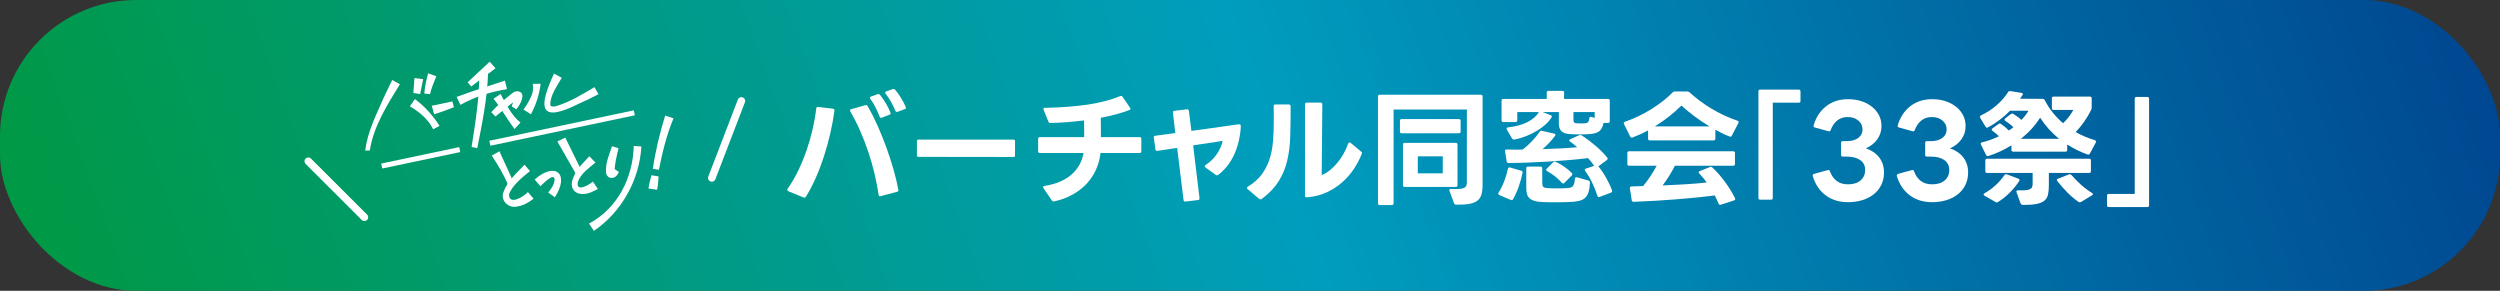 <?xml version="1.0" encoding="UTF-8"?><svg id="_レイヤー_2" xmlns="http://www.w3.org/2000/svg" width="105.992mm" height="12.329mm" xmlns:xlink="http://www.w3.org/1999/xlink" viewBox="0 0 300.449 34.948"><rect x="0" y="0" width="300.449" height="34.948" fill="#333333" stroke="none"/><defs><style>.cls-1{clip-path:url(#clippath);}.cls-2,.cls-3,.cls-4{stroke-width:0px;}.cls-2,.cls-5,.cls-6{fill:none;}.cls-3{fill:url(#_名称未設定グラデーション_89);}.cls-5{stroke-linecap:round;stroke-linejoin:round;stroke-width:.91px;}.cls-5,.cls-6{stroke:#fff;}.cls-6{stroke-miterlimit:10;stroke-width:.608px;}.cls-4{fill:#fff;}</style><linearGradient id="_名称未設定グラデーション_89" x1="16.294" y1="66.22" x2="284.154" y2="-31.273" gradientUnits="userSpaceOnUse"><stop offset="0" stop-color="#094"/><stop offset=".51" stop-color="#009dbe"/><stop offset="1" stop-color="#004791"/></linearGradient><clipPath id="clippath"><rect class="cls-2" x="43.316" y="6.77" width="38.034" height="21.407"/></clipPath></defs><g id="_レイヤー_1-2"><rect class="cls-3" width="300.449" height="34.948" rx="16.368" ry="16.368"/><path class="cls-4" d="m94.731,22.977c-.08-.05-.12-.104-.12-.165,0-.04.015-.08.045-.12.47-.67.895-1.399,1.275-2.189s.715-1.605,1.005-2.445c.29-.84.532-1.685.727-2.535.195-.85.338-1.675.428-2.475.02-.141.095-.205.225-.195l1.785.21c.14.021.2.105.18.255-.12.891-.288,1.8-.502,2.73-.215.93-.468,1.845-.757,2.745-.291.899-.618,1.762-.983,2.587-.365.825-.762,1.583-1.192,2.272-.08.11-.175.135-.285.075l-1.83-.75Zm11.04.615c-.1,0-.16-.061-.18-.181-.12-.81-.283-1.649-.487-2.52-.205-.87-.453-1.737-.743-2.603s-.618-1.715-.982-2.55c-.365-.835-.763-1.617-1.192-2.348-.021-.04-.03-.075-.03-.105,0-.079.05-.135.15-.164l1.695-.48c.02,0,.035-.002.045-.008.01-.005.025-.007.045-.007.07,0,.13.04.18.12.41.71.807,1.494,1.192,2.354.385.86.74,1.74,1.065,2.64.325.9.612,1.788.862,2.663s.44,1.678.57,2.407c.01.01.015.025.015.045,0,.101-.055.165-.165.195l-1.965.524c-.02,0-.035.003-.045.008-.01.005-.02.008-.03.008Zm.105-9.436c-.08,0-.135-.045-.165-.135-.13-.34-.288-.702-.473-1.087-.185-.386-.403-.738-.652-1.058-.03-.05-.045-.096-.045-.136,0-.06.045-.104.135-.135l.795-.285c.02-.01.055-.015.105-.015.06,0,.12.03.18.09.26.32.5.668.72,1.043.22.375.4.742.54,1.103l.015.074c0,.091-.05.15-.15.181l-.9.345c-.03.01-.065.015-.105.015Zm1.905-.705c-.07,0-.13-.045-.18-.135-.13-.33-.297-.68-.502-1.05s-.427-.705-.667-1.005c-.04-.04-.06-.085-.06-.135,0-.061.045-.105.135-.136l.78-.284c.02-.011.055-.016.105-.016.06,0,.12.03.18.09.23.271.462.593.698.968.234.375.427.742.577,1.103.02.06.03.095.03.105,0,.08-.05.135-.15.165l-.855.314c-.02.01-.05.015-.09.015Z"/><path class="cls-4" d="m110.376,18.852c-.12,0-.18-.06-.18-.18v-1.71c0-.12.06-.181.18-.181h11.43c.12,0,.18.061.18.181v1.725c0,.12-.06.18-.18.18l-11.43-.015Z"/><path class="cls-4" d="m126.606,24.208c-.09,0-.155-.04-.195-.12l-1.005-1.471c-.03-.05-.045-.09-.045-.119,0-.08.055-.13.165-.15,1.37-.22,2.45-.675,3.24-1.365.79-.689,1.275-1.555,1.455-2.595h-5.25c-.14,0-.21-.07-.21-.21v-1.485c0-.14.07-.21.21-.21h5.325v-.997c0-.346-.005-.683-.015-1.013-1.26.16-2.6.265-4.02.314-.13,0-.215-.05-.255-.149l-.585-1.44c-.021-.039-.03-.074-.03-.104,0-.09.065-.135.195-.135,1.99-.04,3.722-.173,5.197-.397,1.475-.226,2.757-.562,3.848-1.013.04-.021.075-.03.105-.03.06,0,.115.035.165.105l.9,1.319c.04.051.06.101.06.15s-.025.085-.075.104c-.5.2-1.042.378-1.627.533-.585.154-1.208.297-1.868.427.01.36.015.743.015,1.147v1.178h4.65c.14,0,.21.07.21.21v1.485c0,.14-.07.21-.21.21h-4.695c-.08.71-.263,1.38-.547,2.01-.285.63-.666,1.198-1.14,1.702-.475.506-1.04.938-1.695,1.298-.655.36-1.388.63-2.198.811h-.075Z"/><path class="cls-4" d="m142.432,24.223c-.11,0-.175-.061-.195-.18l-.765-6.271-2.385.36h-.045c-.1,0-.16-.061-.18-.181l-.195-1.395c-.01-.01-.015-.024-.015-.045,0-.12.06-.185.18-.195l2.415-.33-.285-2.444c-.01,0-.015-.01-.015-.03,0-.11.065-.175.195-.195l1.515-.18h.03c.11,0,.175.065.195.195l.3,2.399,5.715-.795h.045c.12,0,.18.085.18.255-.07,1.25-.337,2.38-.802,3.391-.465,1.01-1.103,1.819-1.913,2.43-.05.04-.1.06-.15.06-.06,0-.11-.02-.15-.06l-1.23-.885c-.06-.05-.09-.101-.09-.15,0-.06.035-.11.105-.15.54-.35.987-.784,1.342-1.305.355-.52.593-1.05.713-1.59l-3.555.54.765,6.345v.03c0,.12-.06.185-.18.195l-1.5.18h-.045Z"/><path class="cls-4" d="m151.492,23.968c-.02,0-.07-.021-.15-.061l-1.395-1.17c-.06-.05-.09-.1-.09-.149s.035-.101.105-.15c.69-.42,1.24-.902,1.65-1.447s.725-1.147.945-1.808c.22-.66.362-1.375.427-2.146.065-.77.098-1.595.098-2.475v-.877c0-.295-.005-.603-.015-.923,0-.14.07-.21.21-.21h1.62c.14,0,.21.085.21.255,0,1.29-.015,2.473-.045,3.548-.03,1.074-.153,2.062-.368,2.962-.215.9-.558,1.726-1.027,2.476-.47.75-1.145,1.455-2.025,2.114-.04.04-.09.061-.15.061Zm5.52-.255c-.12,0-.18-.07-.18-.21v-10.966c0-.14.07-.21.21-.21h1.665c.14,0,.21.07.21.21l-.075,8.506c.33-.13.653-.32.968-.57s.612-.542.892-.878c.28-.335.533-.702.758-1.103.225-.399.413-.814.562-1.244.05-.091.105-.136.165-.136.04,0,.08.016.12.045l1.275,1.065c.1.07.13.15.09.24-.25.64-.578,1.263-.982,1.867-.405.605-.885,1.147-1.44,1.628-.555.479-1.183.877-1.883,1.192-.7.314-1.47.502-2.31.562h-.045Z"/><path class="cls-4" d="m165.816,24.642c-.14,0-.21-.07-.21-.21v-12.84c0-.14.07-.21.21-.21h12.15c.14,0,.21.07.21.21v10.649c0,.48-.05.876-.15,1.186-.1.31-.275.553-.525.728s-.577.295-.982.359c-.405.065-.917.093-1.538.083-.11,0-.19-.061-.24-.18l-.54-1.471c-.01-.02-.015-.05-.015-.09,0-.12.07-.17.21-.149.1.01.192.015.278.015h.247c.29,0,.525-.015.705-.045.18-.03.317-.077.413-.143.095-.065.16-.147.195-.248.035-.1.053-.215.053-.345v-8.774h-8.805v11.265c0,.14-.07.21-.21.21h-1.455Zm2.64-8.625c-.14,0-.21-.07-.21-.21v-1.29c0-.14.07-.21.21-.21h6.87c.14,0,.21.07.21.21v1.29c0,.14-.07.21-.21.21h-6.87Zm.36,6.45c-.14,0-.21-.07-.21-.21v-4.875c0-.141.07-.21.21-.21h6.135c.14,0,.21.069.21.21v4.875c0,.14-.07.21-.21.21h-6.135Zm4.575-1.635v-2.04h-3v2.04h3Z"/><path class="cls-4" d="m180.187,23.442c-.09-.05-.135-.104-.135-.165,0-.04.015-.08.045-.12.25-.39.475-.845.675-1.364.2-.521.35-1.021.45-1.5.03-.141.115-.195.255-.165l1.35.39c.13.03.18.115.15.255-.11.54-.262,1.09-.457,1.65-.195.56-.423,1.064-.683,1.515-.06.11-.15.14-.27.09l-1.38-.585Zm1.74-6.675c-.08,0-.15-.04-.21-.12l-.63-1.08c-.021-.06-.03-.1-.03-.12,0-.08.06-.125.18-.135.94-.109,1.717-.322,2.333-.638.615-.314,1.067-.707,1.357-1.177l.015-.03h-2.595v.99c0,.14-.07.21-.21.21h-1.47c-.14,0-.21-.07-.21-.21v-2.355c0-.14.07-.21.21-.21h5.22v-.765c0-.141.07-.21.21-.21h1.665c.14,0,.21.069.21.21v.765h5.28c.14,0,.21.07.21.21v2.46c0,.141-.07.21-.21.21h-.54c-.09.471-.268.808-.533,1.013s-.703.317-1.312.338c-.15.01-.315.018-.495.022-.18.005-.37.007-.57.007-.19,0-.373-.002-.547-.007-.175-.005-.337-.013-.488-.022-.53-.021-.9-.138-1.11-.353-.21-.216-.315-.508-.315-.878v-1.425h-1.95l.96.375c.15.07.195.145.135.225-.17.3-.415.596-.735.885-.32.291-.683.556-1.088.796-.405.239-.837.449-1.297.63-.46.18-.92.31-1.38.39h-.06Zm10.215,6.915c-.08,0-.135-.05-.165-.15-.16-.51-.37-1.034-.63-1.574s-.54-1.011-.84-1.41c-.04-.08-.06-.125-.06-.136,0-.069.05-.119.15-.149l.99-.33c-.11-.16-.225-.317-.345-.473s-.25-.308-.39-.457c-.72.09-1.498.17-2.332.239-.835.07-1.675.131-2.52.181-.845.05-1.673.09-2.483.12-.81.029-1.55.045-2.22.045-.14,0-.215-.065-.225-.195l-.195-1.2-.015-.045c0-.12.07-.18.21-.18l1.035.015h.45c.15,0,.3-.005.45-.015.42-.33.805-.683,1.155-1.058s.64-.732.87-1.072c.05-.101.14-.141.27-.12l1.485.345c.1.021.15.065.15.135,0,.051-.021.096-.06.136-.21.279-.44.555-.69.824-.25.271-.521.525-.81.766.78-.021,1.527-.05,2.242-.09s1.357-.085,1.928-.136c-.14-.13-.283-.25-.428-.359-.145-.11-.288-.22-.427-.33-.07-.04-.105-.09-.105-.15,0-.06.045-.104.135-.135l1.08-.48c.06-.02.105-.029.135-.029.04,0,.09.02.15.06.56.36,1.115.775,1.665,1.245.55.47,1.015.94,1.395,1.41.04.04.06.085.06.135,0,.061-.03.115-.09.165l-1.035.765c.17.19.337.408.502.653s.317.494.458.75c.14.255.27.51.39.765.12.255.22.497.3.728.01.021.015.05.015.09,0,.08-.045.135-.135.165l-1.38.525c-.021.01-.05.015-.09.015Zm-5.25.63c-.27,0-.532-.003-.787-.008-.255-.005-.488-.013-.698-.022-.39-.01-.712-.052-.967-.127-.255-.075-.458-.181-.607-.315-.15-.135-.255-.305-.315-.51-.06-.205-.09-.442-.09-.713v-2.385c0-.14.07-.21.21-.21h1.5c.14,0,.21.07.21.21v1.74c0,.23.04.39.12.479.08.091.235.141.465.15.18.021.377.03.593.03h1.275c.205,0,.397-.01.578-.03.15-.01.277-.03.382-.06.105-.03.192-.088.263-.173.07-.085.125-.197.165-.338.04-.14.07-.319.09-.54.02-.159.1-.22.24-.18l1.395.39c.12.051.175.136.165.256-.02.46-.078.84-.172,1.14-.095.3-.24.535-.435.705s-.45.29-.765.359c-.315.07-.712.11-1.192.12-.23.01-.485.018-.765.022-.28.005-.565.008-.855.008Zm.975-2.25c-.05,0-.105-.03-.165-.09-.24-.28-.518-.542-.833-.787s-.627-.453-.938-.623c-.08-.05-.12-.1-.12-.15,0-.039.024-.084.075-.135l.78-.779c.09-.091.185-.11.285-.061.35.16.698.36,1.042.6.345.24.647.49.908.75.04.051.06.101.06.15,0,.061-.021.11-.06.15l-.9.899c-.05.051-.095.075-.135.075Zm2.145-7.229h.255c.08,0,.15-.005.21-.016.18-.01.308-.06.383-.149.075-.091.122-.235.143-.436.02-.17.105-.229.255-.18l.39.12v-.705h-2.55v.93c0,.15.025.255.075.315.05.06.165.095.345.104.08.011.163.016.248.016h.248Z"/><path class="cls-4" d="m198.276,16.873c-.14,0-.21-.07-.21-.211v-.989c-.59.32-1.215.604-1.875.854-.02.011-.05.016-.09.016-.08,0-.14-.04-.18-.12l-.75-1.516c-.02-.06-.03-.1-.03-.12,0-.069.045-.119.135-.149.58-.2,1.143-.433,1.688-.697.545-.266,1.062-.553,1.553-.863.49-.31.947-.632,1.373-.967.425-.335.802-.673,1.132-1.013.07-.07.155-.105.255-.105h1.515c.1,0,.185.035.255.105.37.34.775.675,1.215,1.005.44.33.905.643,1.395.938.49.295 1.0.567,1.53.817.53.25,1.07.465,1.62.646.14.05.18.14.12.27l-.795,1.53c-.06.12-.15.155-.27.104-.29-.109-.577-.234-.862-.375-.285-.14-.568-.284-.848-.435v1.064c0,.141-.07.211-.21.211h-7.665Zm8.445,7.739c-.09,0-.15-.045-.18-.135-.07-.17-.145-.335-.225-.495s-.16-.325-.24-.495c-.69.09-1.433.175-2.228.255s-1.613.152-2.453.218-1.69.122-2.55.173c-.86.05-1.695.09-2.505.12-.15,0-.23-.061-.24-.181l-.225-1.439v-.03c0-.13.065-.195.195-.195l1.395-.045c.32-.38.615-.777.885-1.192s.52-.832.75-1.252h-3.315c-.14,0-.21-.07-.21-.21v-1.32c0-.14.07-.21.21-.21h12.51c.14,0,.21.07.21.21v1.32c0,.14-.07.21-.21.21h-7.005c-.44.859-.935,1.649-1.485,2.369.93-.039,1.853-.087,2.768-.142.915-.056,1.762-.128,2.542-.218-.27-.38-.57-.74-.9-1.08-.05-.05-.075-.1-.075-.15,0-.06.045-.104.135-.135l1.23-.495c.06-.02.095-.03.105-.03.06,0,.12.03.18.091.54.51,1.045,1.085,1.515,1.725.47.64.87,1.29,1.2,1.95.02.06.03.095.03.104,0,.091-.05.15-.15.181l-1.575.51c-.02.01-.05.015-.09.015Zm-1.275-9.42c-.63-.38-1.225-.78-1.785-1.2-.56-.42-1.09-.854-1.59-1.305-.45.45-.942.885-1.477,1.305-.535.42-1.108.82-1.718,1.2h6.57Z"/><path class="cls-4" d="m211.537,23.998c-.14,0-.21-.07-.21-.211v-12.81c0-.14.07-.21.21-.21h4.635c.14,0,.21.07.21.21v1.155c0,.14-.07.21-.21.21h-3.12v11.444c0,.141-.07.211-.21.211h-1.305Z"/><path class="cls-4" d="m222.097,24.298c-1.07,0-1.972-.28-2.708-.84-.735-.561-1.248-1.33-1.537-2.311v-.06c0-.101.055-.165.165-.195l1.65-.45.06-.015c.1,0,.165.055.195.165.17.47.43.848.78,1.132.35.285.815.428,1.395.428.63,0,1.13-.154,1.5-.465.37-.31.555-.729.555-1.26,0-.52-.2-.918-.6-1.192-.4-.275-.93-.413-1.59-.413h-.495c-.14,0-.21-.069-.21-.21v-1.439c0-.141.07-.21.21-.21h.495c.56,0,1.013-.128,1.357-.383.345-.255.518-.593.518-1.013,0-.439-.167-.8-.502-1.08-.335-.279-.763-.42-1.283-.42-.51,0-.935.143-1.275.428s-.595.662-.765,1.133c-.04.13-.125.18-.255.149l-1.635-.45c-.14-.029-.195-.114-.165-.255.29-.979.795-1.75,1.515-2.31.72-.56,1.595-.84,2.625-.84.58,0,1.115.08,1.605.239.49.16.915.386,1.275.676.36.29.64.63.84,1.02.2.391.3.82.3,1.29,0,.59-.165,1.117-.495,1.583-.33.465-.79.832-1.38,1.103.68.229,1.212.592,1.598,1.087.385.495.578,1.103.578,1.822,0,.53-.105,1.016-.315,1.455-.21.44-.505.815-.885,1.125-.38.311-.835.55-1.365.721-.53.17-1.115.255-1.755.255Z"/><path class="cls-4" d="m232.206,24.298c-1.07,0-1.972-.28-2.708-.84-.735-.561-1.248-1.33-1.537-2.311v-.06c0-.101.055-.165.165-.195l1.65-.45.06-.015c.1,0,.165.055.195.165.17.47.43.848.78,1.132.35.285.815.428,1.395.428.63,0,1.13-.154,1.5-.465.37-.31.555-.729.555-1.26,0-.52-.2-.918-.6-1.192-.4-.275-.93-.413-1.59-.413h-.495c-.14,0-.21-.069-.21-.21v-1.439c0-.141.07-.21.21-.21h.495c.56,0,1.013-.128,1.357-.383.345-.255.518-.593.518-1.013,0-.439-.167-.8-.502-1.08-.335-.279-.763-.42-1.283-.42-.51,0-.935.143-1.275.428s-.595.662-.765,1.133c-.04.13-.125.18-.255.149l-1.635-.45c-.14-.029-.195-.114-.165-.255.29-.979.795-1.75,1.515-2.31.72-.56,1.595-.84,2.625-.84.58,0,1.115.08,1.605.239.49.16.915.386,1.275.676.36.29.64.63.84,1.02.2.391.3.82.3,1.29,0,.59-.165,1.117-.495,1.583-.33.465-.79.832-1.38,1.103.68.229,1.212.592,1.598,1.087.385.495.578,1.103.578,1.822,0,.53-.105,1.016-.315,1.455-.21.44-.505.815-.885,1.125-.38.311-.835.55-1.365.721-.53.17-1.115.255-1.755.255Z"/><path class="cls-4" d="m238.881,18.763c-.081,0-.146-.045-.195-.135l-.615-1.245c-.021-.061-.03-.1-.03-.12,0-.08.05-.13.15-.15.37-.09.723-.197,1.058-.322s.663-.263.982-.412c-.25-.25-.505-.466-.765-.646-.07-.04-.105-.09-.105-.149,0-.061.03-.11.09-.15l.72-.525c.05-.039.105-.06.165-.06.05,0,.095.015.135.045.15.1.308.218.473.353.165.135.322.282.472.442.18-.109.365-.245.555-.405-.3-.279-.62-.529-.96-.75-.07-.039-.105-.09-.105-.149,0-.061.025-.11.075-.15l.675-.524c.05-.04.105-.061.165-.061.02,0,.06.01.12.03.17.11.343.225.518.345s.333.25.473.39c.34-.35.625-.72.855-1.109h-2.22c-.38.39-.79.752-1.23,1.087-.44.336-.915.644-1.425.923-.06.021-.1.03-.12.03-.07,0-.125-.035-.165-.105l-.645-1.08c-.03-.05-.045-.09-.045-.12,0-.06.04-.114.12-.164.74-.351,1.388-.773,1.942-1.268.555-.495.998-1.008,1.328-1.538.05-.1.14-.14.27-.12l1.335.21c.17.03.215.115.135.255l-.3.45,2.715.016c.11,0,.195.05.255.149.28.551.604,1.056.975,1.516s.78.88,1.23,1.26c.25-.23.482-.49.698-.78.215-.29.392-.56.532-.81h-2.37c-.14,0-.21-.07-.21-.21v-1.186c0-.14.07-.21.21-.21h4.365c.14,0,.21.07.21.21v1.11c0,.09-.02.18-.06.27-.25.511-.532.988-.847,1.433-.315.445-.653.857-1.013,1.237.74.42,1.505.745,2.295.976.14.05.18.145.12.285l-.72,1.335c-.06.109-.15.145-.27.104-.88-.319-1.695-.72-2.445-1.2v.646c0,.14-.07.21-.21.21h-6.285c-.14,0-.21-.07-.21-.21v-.555c-.85.54-1.775.97-2.775,1.29l-.075.015Zm1.095,5.564c-.05,0-.1-.015-.15-.045l-1.335-.765c-.07-.04-.105-.09-.105-.15,0-.05.035-.095.105-.135.48-.27.93-.598,1.35-.982.42-.385.77-.787,1.05-1.207.07-.101.165-.13.285-.091l1.41.525c.08.03.12.08.12.15,0,.05-.015.1-.045.149-.35.521-.743.995-1.178,1.425-.435.431-.892.79-1.372,1.08-.04.03-.085.045-.135.045Zm3.225.301c-.19,0-.31-.056-.36-.165l-.495-1.351-.015-.09c0-.1.07-.149.21-.149.37.01.667.005.893-.016.225-.02.4-.06.525-.12.125-.06.21-.145.255-.255.045-.109.067-.245.067-.405v-1.29h-5.475c-.14,0-.21-.069-.21-.21v-1.29c0-.14.07-.21.21-.21h12.27c.14,0,.21.07.21.21v1.29c0,.141-.07.21-.21.21h-4.845v1.5c0,.44-.035.811-.105,1.11s-.215.54-.435.72c-.22.181-.527.311-.922.391s-.917.12-1.567.12Zm4.26-7.95c-.45-.36-.865-.753-1.245-1.178-.38-.425-.725-.877-1.035-1.357-.6.95-1.37,1.795-2.31,2.535h4.59Zm2.49,7.635c-.05,0-.1-.015-.15-.045-.44-.3-.883-.673-1.328-1.117-.445-.445-.853-.908-1.223-1.388-.04-.061-.06-.105-.06-.135,0-.07.045-.12.135-.15l1.335-.525c.02-.01.055-.015.105-.015.06,0,.12.03.18.09.35.41.737.806,1.162,1.186.425.38.863.705,1.312.975.07.04.105.09.105.15,0,.05-.035.095-.105.135l-1.335.81c-.06.021-.105.03-.135.03Z"/><path class="cls-4" d="m253.431,24.883c-.14,0-.21-.07-.21-.21v-1.155c0-.14.07-.21.21-.21h3.12v-11.445c0-.14.07-.21.21-.21h1.305c.14,0,.21.07.21.21v12.811c0,.14-.07.21-.21.21h-4.635Z"/><line class="cls-5" x1="89.099" y1="12.134" x2="85.547" y2="21.381"/><line class="cls-5" x1="37.052" y1="19.379" x2="43.792" y2="26.11"/><g id="_タイトル"><g class="cls-1"><path class="cls-4" d="m48.059,10.124c-1.5,2.445-3.195,5.093-3.609,7.96 0.0 0-.563.01-.563.01.293-2.326,1.357-4.335,2.267-6.447 0.0 0.0.98-2.033.98-2.033l.925.51h0Z"/><path class="cls-4" d="m49.86,11.907c1.186.876,2.162,1.97,2.964,3.221 0,0-.772.407-.772.407-.569-1.195-1.66-2.089-2.79-2.758,0,0,.598-.87.598-.87h0Z"/><polygon class="cls-4" points="50.856 9.508 50.493 11.305 49.676 11.18 49.807 9.381 50.856 9.508 50.856 9.508"/><path class="cls-4" d="m52.447,9.165c-.306.701-.605,1.441-.768,2.155l-.688-.084c.063-.856.253-1.631.461-2.425l.995.355h0Z"/><path class="cls-4" d="m51.899,12.711l2.467-.524.183.703c-.791.289-1.575.607-2.38.842l-.27-1.021h0Z"/><polygon class="cls-4" points="59.548 8.209 56.627 10.395 56.2 9.891 58.852 7.415 59.548 8.209 59.548 8.209"/><path class="cls-4" d="m54.879,11.647c1.944-.734,3.861-1.307,5.803-1.959l.247,1.027c-1.939.31-3.889.925-5.596,1.885 0.0 0-.454-.953-.454-.953h0Z"/><path class="cls-4" d="m58.656,8.741c-.089,3.1-.705,6.048-1.294,9.058-0,0-.688-.128-.688-.128.453-2.929.959-5.964.926-8.909-0,0,1.056-.021,1.056-.021h0Z"/><path class="cls-4" d="m59.039,13.482c.77-.865,1.625-1.568,2.525-2.276.103-.064.207-.184.519-.244,1.333.008.445,1.667-.045,2.177,0,0-.538-.363-.538-.363.131-.39.276-.815.358-1.166.01-.03-.012-.046.004.05-.004.108.231.281.339.242-.776.539-1.858,1.45-2.656,2.101l-.507-.521h0Z"/><path class="cls-4" d="m60.16,11.295c.639,1.198,1.338,2.611,2.39,3.436 0,0-.716.776-.716.776-.897-1.193-1.548-2.416-2.523-3.643 0-0.0.85-.57.85-.57h0Z"/><path class="cls-4" d="m64.975,10.064c-.16,1.288-.553,2.533-1.173,3.674 0,0-.887-.573-.887-.573.335-.463.639-.963.877-1.482.265-.517.319-1.034.232-1.605,0,0,.951-.014.951-.014h0Z"/><path class="cls-4" d="m67.509,9.35c-.547.968-1.454,2.202-1.367,3.3.036.14.31.213.703.102,1.573-.464,3.139-1.403,4.589-2.277l.495.846c-.792.424-1.587.797-2.395,1.157-4.837,2.439-4.801.343-2.953-3.632-0.0 0.0.929.503.929.503h0Z"/><path class="cls-4" d="m60.021,18.183c.497,1.14,1.233,2.627,1.707,3.775-0.0 0-.685.25-.685.25-.475-1.215-1.223-2.407-1.942-3.507,0,0,.92-.519.92-.519h0Z"/><path class="cls-4" d="m63.696,20.557c-.913.732-2.121,1.712-2.518,2.772-.067,1.402,1.743.343,2.26-.249 0,0,.69.799.69.799-.568.436-1.237.853-2.046.947-.948.19-1.898-.643-1.61-1.648.477-1.404,1.587-2.341,2.565-3.382 0.0 0.0.659.762.659.762h0Z"/><path class="cls-4" d="m64.258,21.568c2.513-2.194,4.237-.646,2.422,2.139,0-0-.797-.572-.797-.572.395-.488.703-.927.774-1.529-.036-.962-1.384.488-1.716.768-0.0 0-.683-.805-.683-.805h0Z"/><polygon class="cls-4" points="67.932 16.532 69.87 20.474 69.2 20.881 66.986 17.001 67.932 16.532 67.932 16.532"/><path class="cls-4" d="m71.561,19.536c-.821.696-1.798,1.345-2.12,2.359-.229,1.239,1.322.356,1.812-.063 0.0 0.0.601.869.601.869-.566.313-1.079.593-1.845.625-.361-.006-.787-.121-1.063-.477-.277-.357-.258-.801-.182-1.12.359-1.291,1.33-2.138,2.063-2.95l.734.758h0Z"/><path class="cls-4" d="m74.337,17.819c-.218.877-.476,1.93-.469,2.786-.014.042.019-.079-.246-.193-.242-.027-.198.044-.174.018.064-.029.189-.114.294-.186l.642.418c-.18.38-.437.8-1.057.706-.319-.095-.447-.36-.501-.603-.072-1.198.375-2.131.727-3.197 0.0 0.0.785.251.785.251h0Z"/><path class="cls-4" d="m77.08,17.601c-.214,4.002-2.379,7.893-5.708,10.145,0,0-.585-.879-.585-.879,3.449-1.826,5.281-5.525,5.377-9.325 0.0 0.0.915.06.915.06h0Z"/><path class="cls-4" d="m80.941,14.22c-.83,1.986-1.336,4.082-1.753,6.188 0.0 0-.726-.122-.726-.122.309-2.169.836-4.309,1.478-6.401l1.002.335h0Z"/><path class="cls-4" d="m79.155,21.207c-.052.535-.067,1.073-.183,1.595l-1.038-.147c.066-.542.231-1.07.36-1.6l.861.152h0Z"/><line class="cls-6" x1="58.868" y1="17.215" x2="76.229" y2="13.558"/><line class="cls-6" x1="45.88" y1="19.951" x2="55.252" y2="17.977"/></g></g></g></svg>